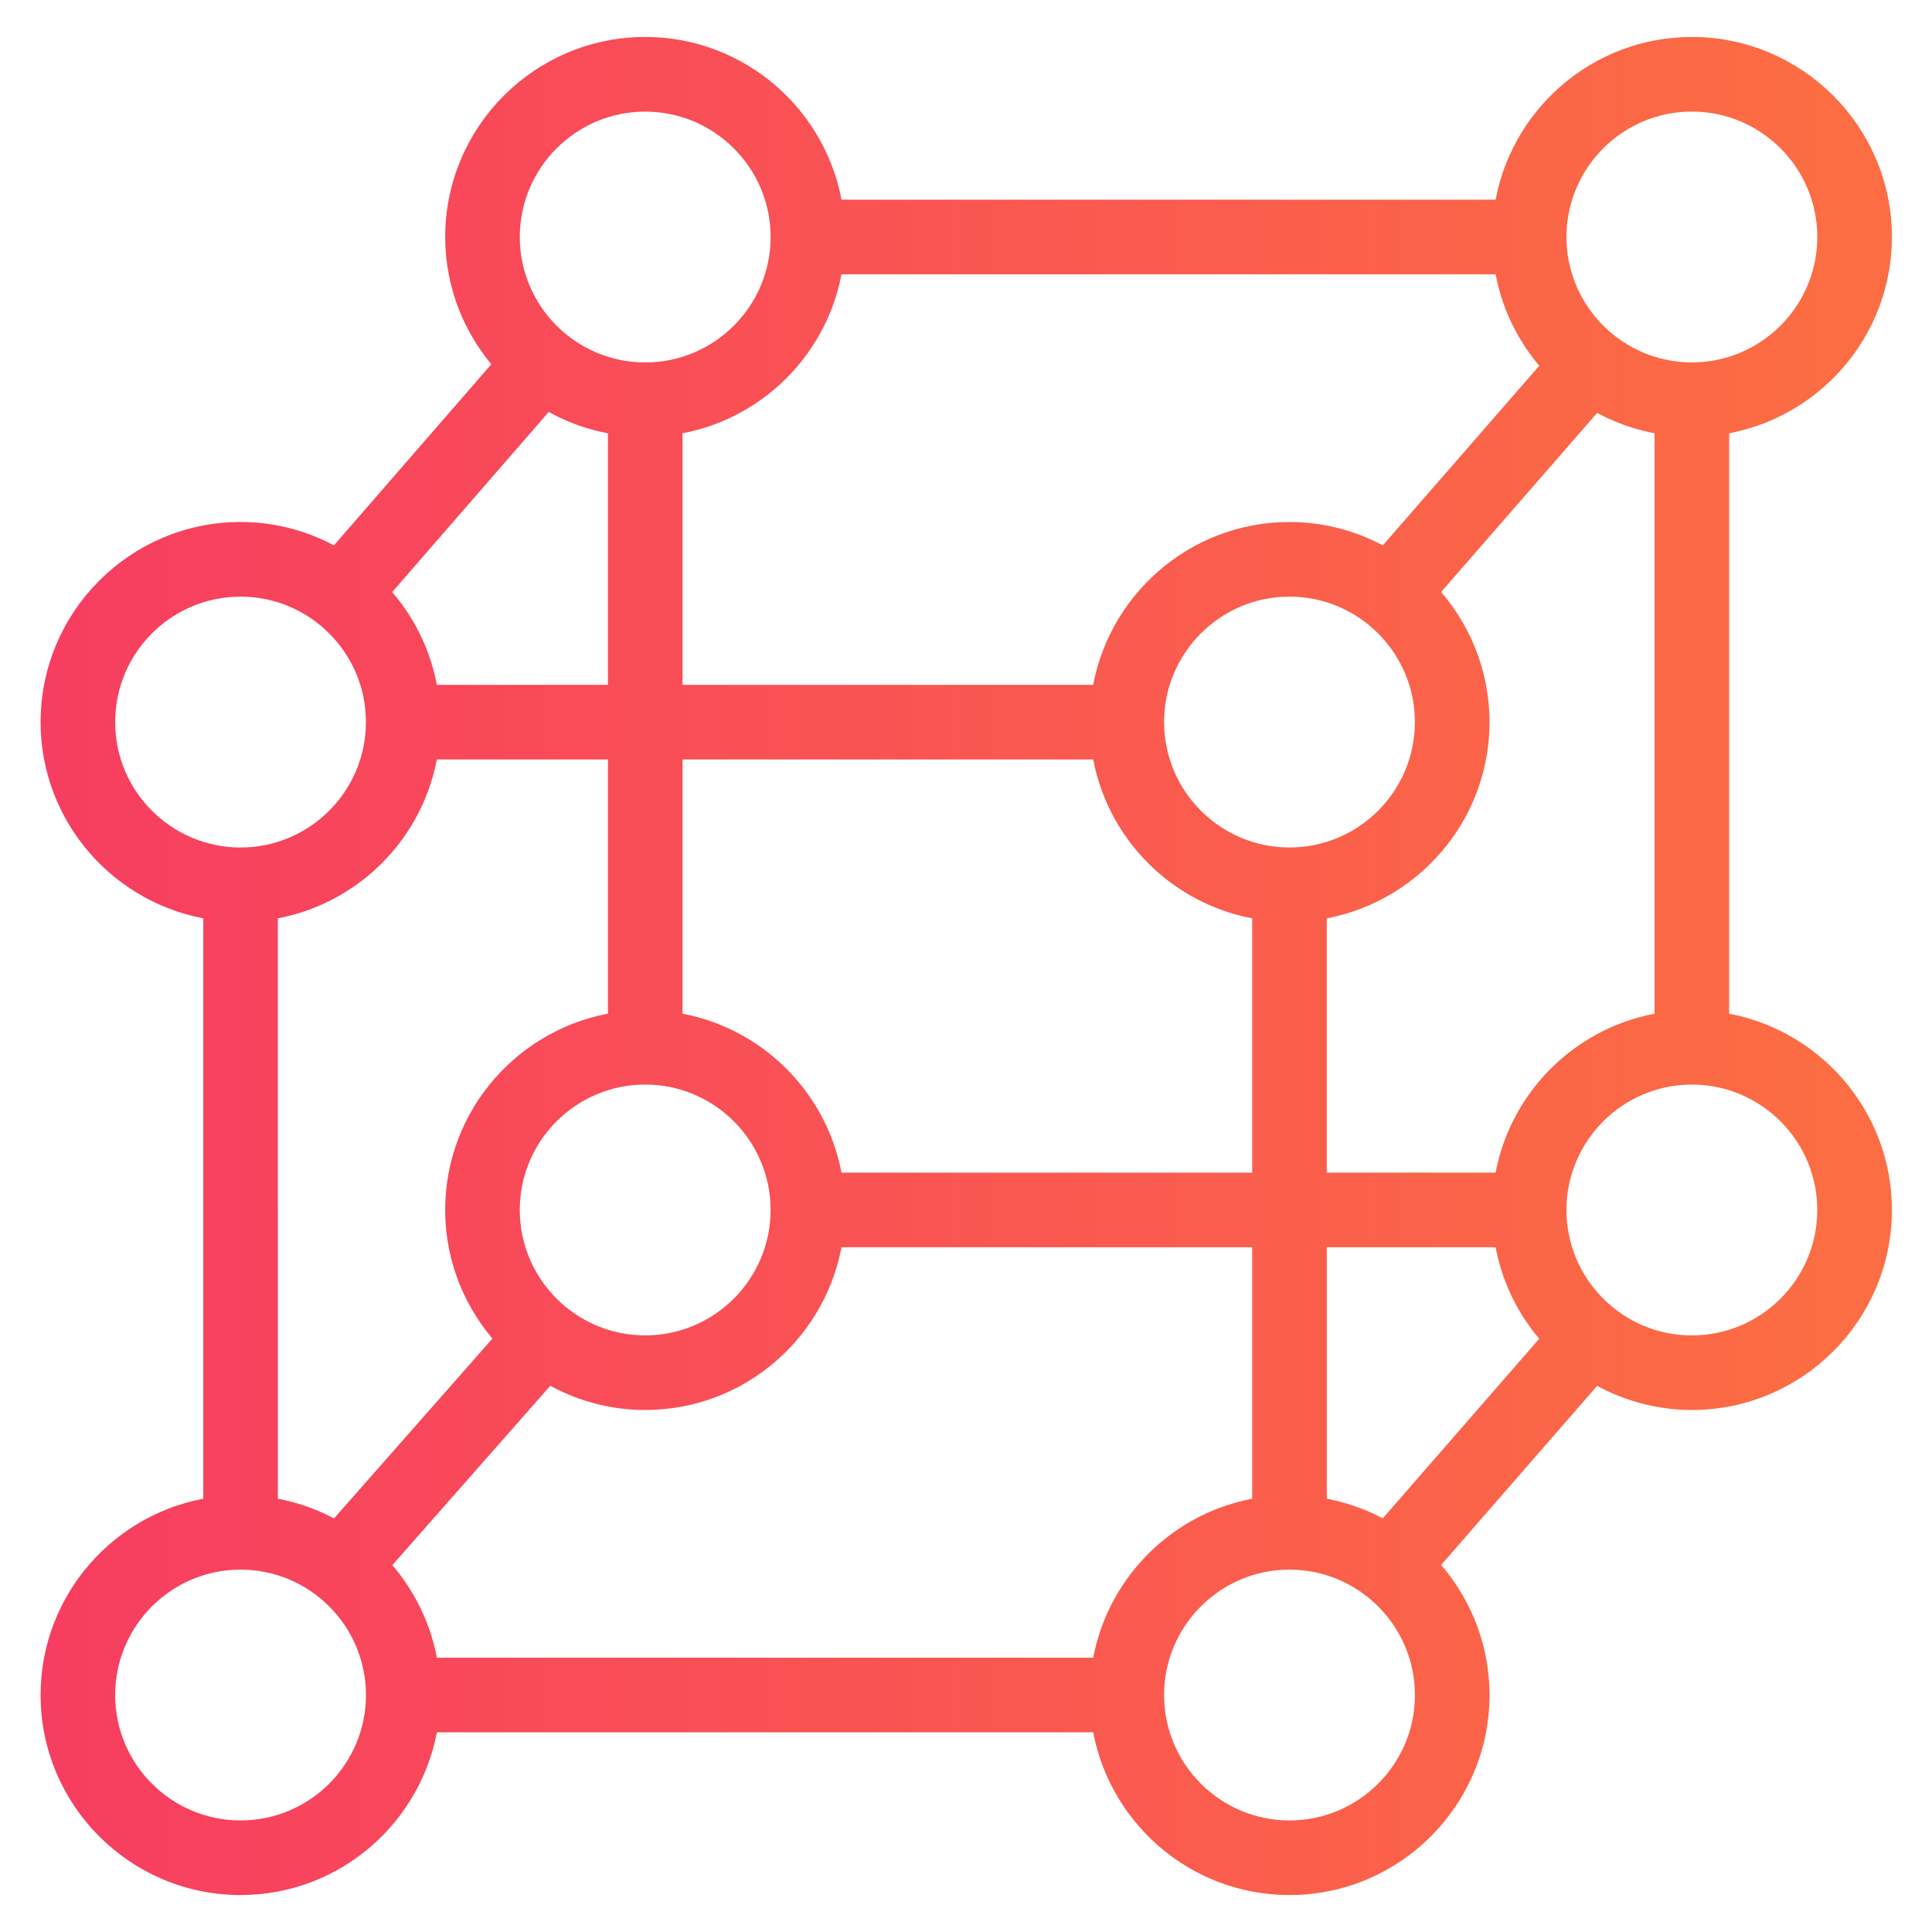 <svg width="78" height="78" viewBox="0 0 78 78" fill="none" xmlns="http://www.w3.org/2000/svg">
<path d="M76 9.567C76 5.326 72.548 1.873 68.306 1.873C64.447 1.873 61.25 4.733 60.703 8.442H33.652C33.105 4.733 29.909 1.873 26.05 1.873C21.807 1.873 18.355 5.326 18.355 9.567C18.355 11.544 19.111 13.343 20.34 14.707L13.567 22.501C12.432 21.84 11.119 21.455 9.713 21.455C5.471 21.455 2.02 24.908 2.02 29.15C2.02 33.01 4.879 36.205 8.588 36.753V60.829C4.879 61.376 2.02 64.572 2.02 68.432C2.019 72.674 5.47 76.127 9.713 76.127C13.572 76.127 16.768 73.267 17.316 69.558H44.458C45.005 73.267 48.201 76.127 52.061 76.127C56.304 76.127 59.755 72.674 59.755 68.433C59.755 66.404 58.961 64.562 57.674 63.185L64.398 55.466C65.545 56.146 66.879 56.544 68.306 56.544C72.548 56.544 76 53.092 76 48.849C76 44.99 73.14 41.794 69.431 41.247V17.171C73.14 16.623 76 13.427 76 9.567L76 9.567ZM68.306 4.123C71.308 4.123 73.75 6.566 73.75 9.567C73.75 12.57 71.308 15.012 68.306 15.012C65.303 15.012 62.861 12.57 62.861 9.567C62.861 6.566 65.303 4.123 68.306 4.123ZM60.703 47.724H53.185V36.754C56.895 36.206 59.755 33.011 59.755 29.151C59.755 27.123 58.96 25.281 57.673 23.905L64.398 16.185C65.237 16.683 66.177 17.023 67.181 17.171V41.247C63.84 41.74 61.196 44.383 60.703 47.724V47.724ZM53.186 60.829V49.974H60.703C60.933 51.532 61.629 52.938 62.649 54.047L55.912 61.781C55.087 61.301 54.167 60.974 53.186 60.829V60.829ZM44.458 67.308H17.316C17.083 65.729 16.371 64.306 15.33 63.191L22.137 55.463C23.285 56.145 24.62 56.544 26.049 56.544C29.909 56.544 33.105 53.685 33.651 49.974H50.935V60.83C47.594 61.323 44.951 63.966 44.458 67.308L44.458 67.308ZM17.314 30.281H24.924V41.246C21.214 41.794 18.354 44.989 18.354 48.849C18.354 50.851 19.13 52.672 20.388 54.042L13.569 61.784C12.743 61.303 11.821 60.974 10.838 60.828L10.837 36.754C14.177 36.261 16.819 33.621 17.314 30.282L17.314 30.281ZM24.924 17.171V28.031H17.315C17.083 26.448 16.37 25.024 15.326 23.907L22.073 16.144C22.929 16.663 23.892 17.019 24.924 17.171L24.924 17.171ZM33.651 10.693H60.703C60.933 12.252 61.63 13.657 62.65 14.766L55.913 22.5C54.778 21.84 53.465 21.456 52.061 21.456C48.2 21.456 45.003 24.318 44.457 28.03L27.174 28.031V17.171C30.515 16.677 33.158 14.034 33.651 10.693L33.651 10.693ZM33.651 47.724C33.158 44.383 30.515 41.74 27.174 41.247V30.281H44.458C44.952 33.621 47.595 36.261 50.935 36.754V47.724L33.651 47.724ZM20.604 48.849C20.604 45.847 23.046 43.405 26.048 43.405C29.05 43.405 31.492 45.847 31.492 48.849C31.492 51.852 29.05 54.294 26.048 54.294C23.047 54.294 20.604 51.852 20.604 48.849ZM52.06 34.596C49.062 34.596 46.624 32.16 46.617 29.164C46.617 29.161 46.618 29.159 46.618 29.156C46.618 29.153 46.616 29.149 46.616 29.146C46.619 26.146 49.06 23.707 52.06 23.707C55.062 23.707 57.504 26.149 57.504 29.152C57.504 32.154 55.062 34.596 52.06 34.596L52.06 34.596ZM26.049 4.125C29.051 4.125 31.493 6.567 31.493 9.569C31.493 12.572 29.051 15.014 26.049 15.014C23.047 15.014 20.605 12.572 20.605 9.569C20.604 6.567 23.047 4.125 26.049 4.125ZM4.268 29.152C4.268 26.149 6.71 23.707 9.712 23.707C12.71 23.707 15.148 26.142 15.155 29.139C15.155 29.145 15.151 29.15 15.151 29.157C15.151 29.162 15.154 29.166 15.154 29.172C15.144 32.164 12.707 34.597 9.712 34.597C6.71 34.596 4.268 32.154 4.268 29.152L4.268 29.152ZM9.712 73.877C6.71 73.877 4.268 71.435 4.268 68.434C4.268 65.431 6.71 62.989 9.712 62.989C12.714 62.989 15.156 65.431 15.156 68.434C15.156 71.435 12.714 73.877 9.712 73.877ZM52.06 73.877C49.058 73.877 46.616 71.435 46.616 68.434C46.616 65.431 49.058 62.989 52.06 62.989C55.062 62.989 57.505 65.431 57.505 68.434C57.505 71.435 55.062 73.877 52.06 73.877ZM73.749 48.85C73.749 51.853 71.307 54.295 68.305 54.295C65.303 54.295 62.861 51.853 62.861 48.85C62.861 45.849 65.303 43.406 68.305 43.406C71.307 43.406 73.749 45.849 73.749 48.85Z" fill="url(#paint0_linear_37_2303)" stroke="url(#paint1_linear_37_2303)" stroke-width="0.762"/>
<defs>
<linearGradient id="paint0_linear_37_2303" x1="-30.279" y1="39.011" x2="73.936" y2="39.011" gradientUnits="userSpaceOnUse">
<stop stop-color="#F5286E"/>
<stop offset="1" stop-color="#FC6D43"/>
</linearGradient>
<linearGradient id="paint1_linear_37_2303" x1="-30.279" y1="39.011" x2="73.936" y2="39.011" gradientUnits="userSpaceOnUse">
<stop stop-color="#F5286E"/>
<stop offset="1" stop-color="#FC6D43"/>
</linearGradient>
</defs>
</svg>
